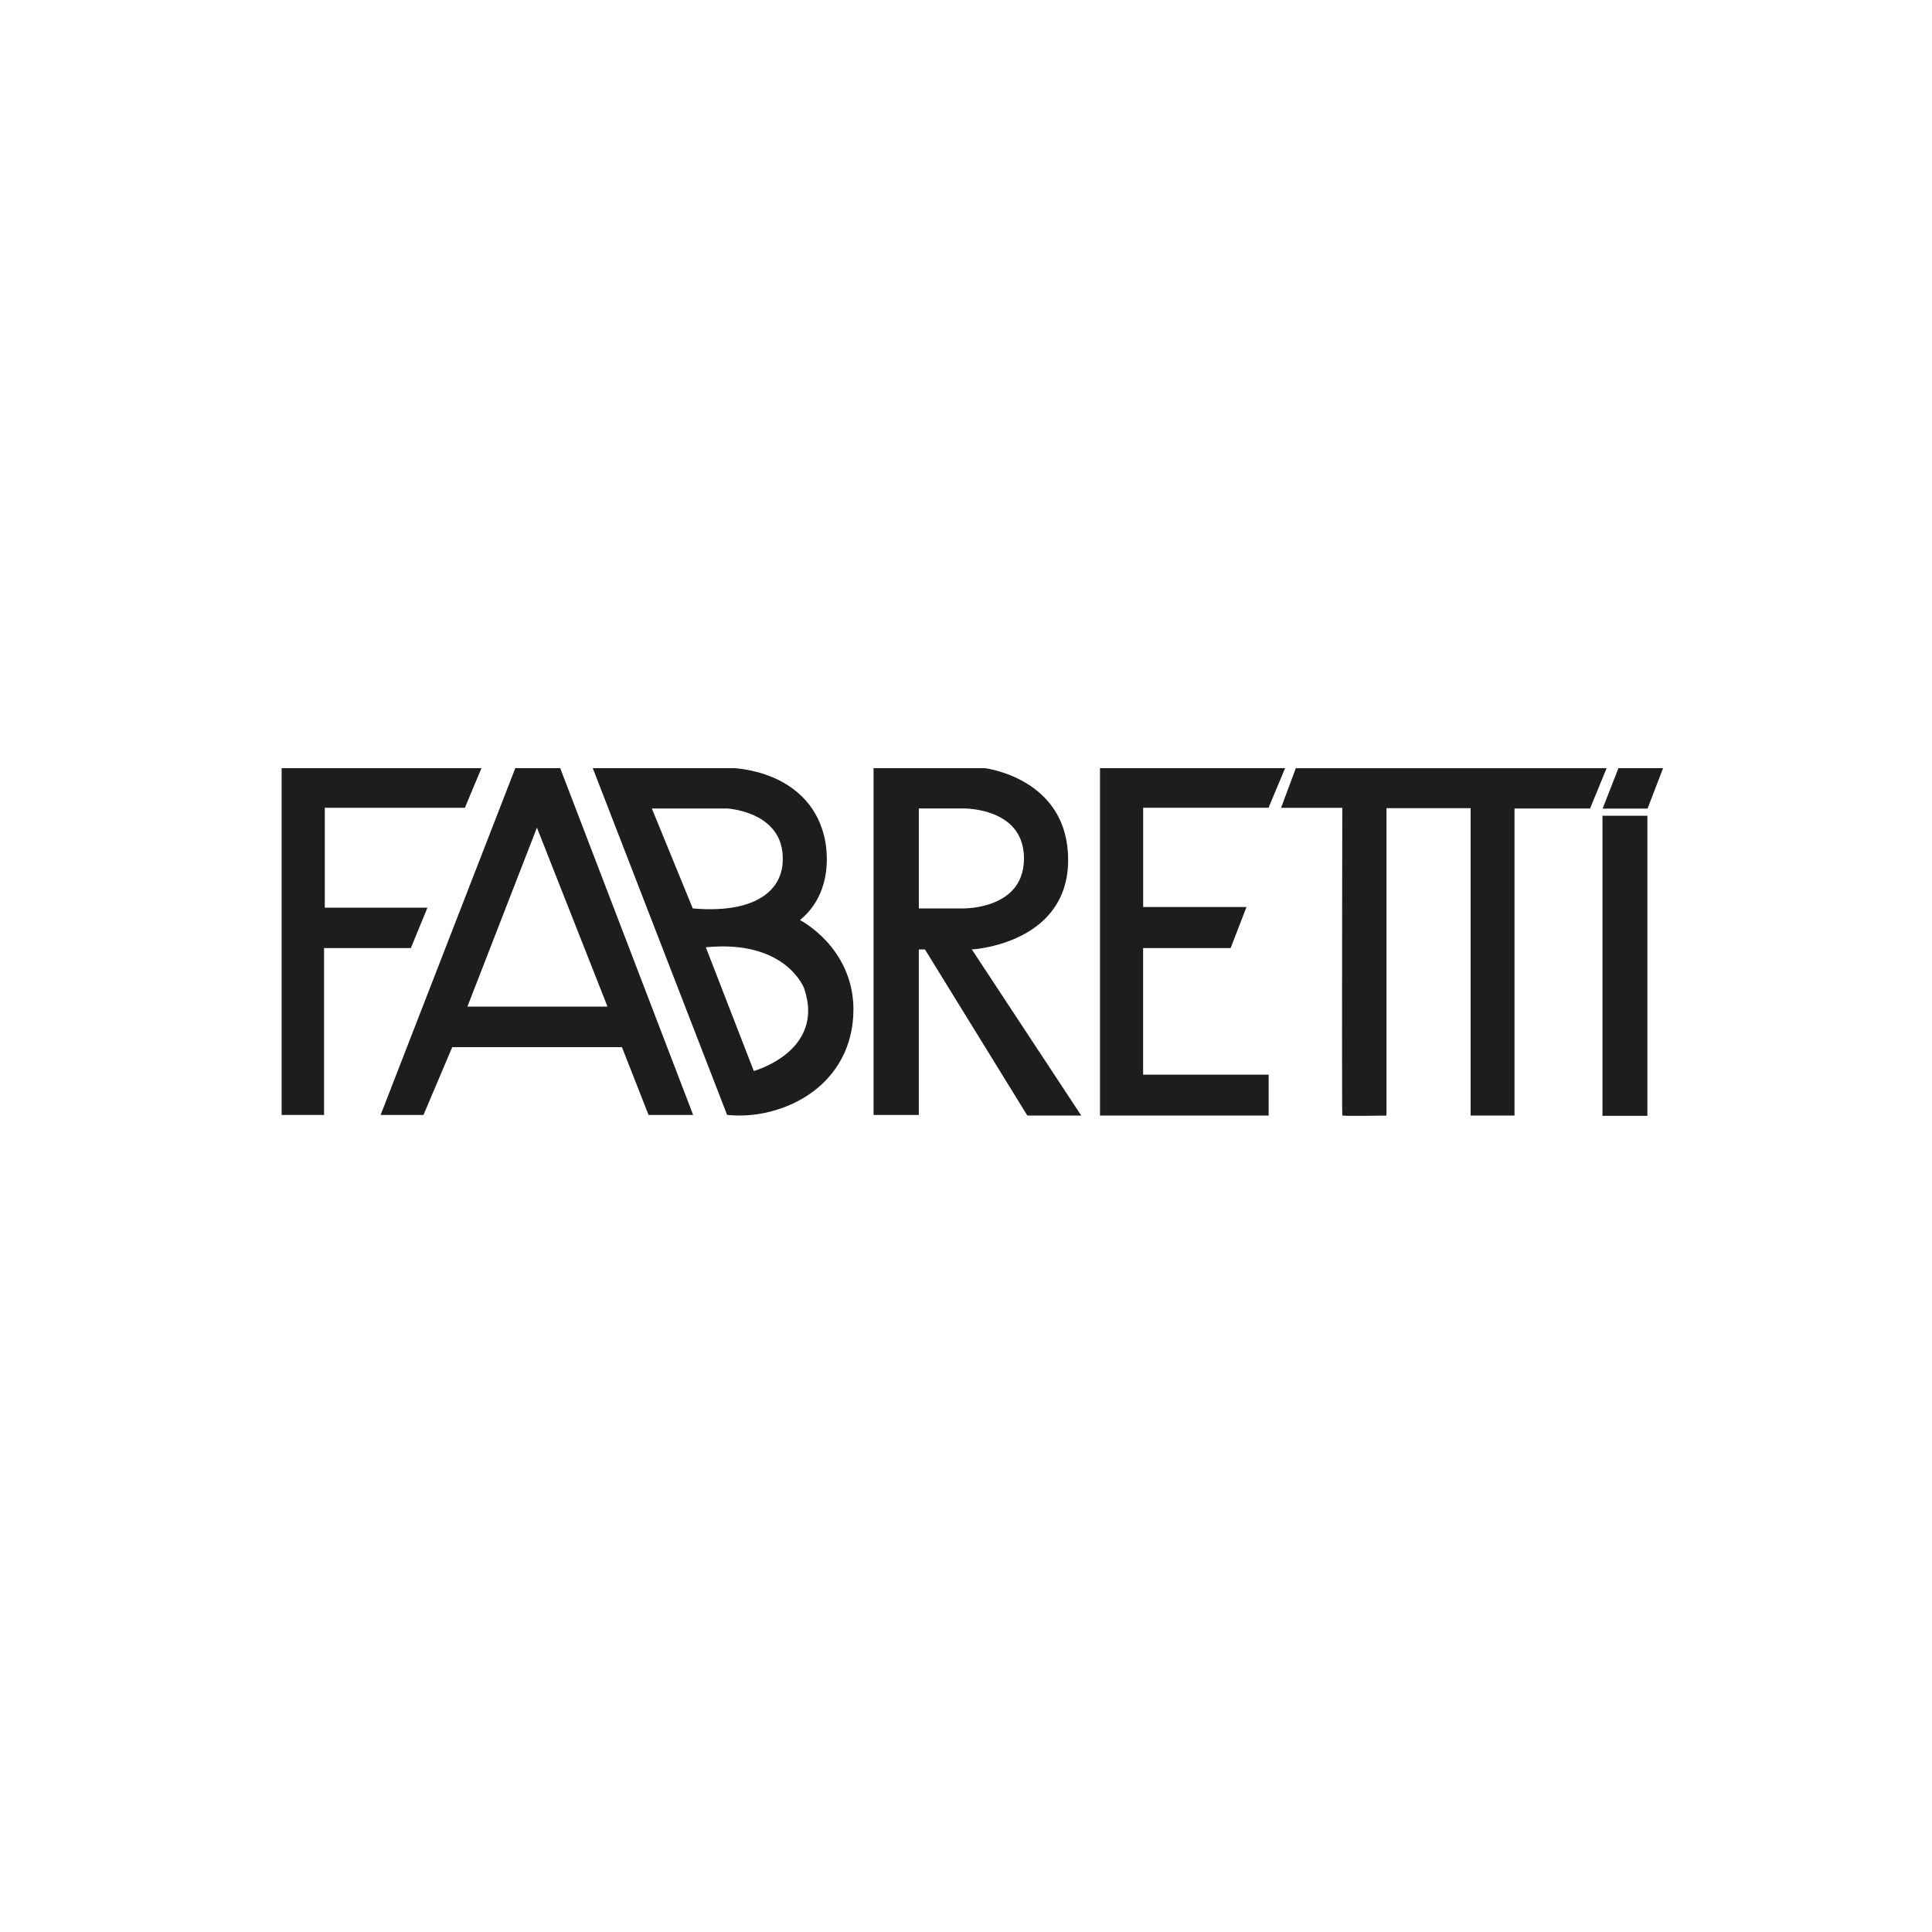 <?xml version="1.0" encoding="UTF-8"?>
<svg xmlns="http://www.w3.org/2000/svg" version="1.1" viewBox="0 0 425.2 425.2">
  <defs>
    <style>
      .cls-1 {
        fill: #1d1d1b;
      }

      .cls-1, .cls-2 {
        stroke-width: 0px;
      }

      .cls-2 {
        fill: #fff;
      }
    </style>
  </defs>
  <g id="_Слой_2" data-name="Слой 2">
    <rect class="cls-2" width="425.2" height="425.2"/>
  </g>
  <g id="Layer_1" data-name="Layer 1">
    <g>
      <g>
        <g>
          <polygon class="cls-1" points="102.23 177.66 105.78 169.18 62.11 169.18 62.11 245.26 71.21 245.26 71.21 208.53 90.35 208.53 93.9 199.89 71.37 199.89 71.37 177.66 102.23 177.66"/>
          <path class="cls-1" d="M105.96,169.06l-3.65,8.72h-30.83v21.99h22.59l-3.65,8.88h-19.1v36.73h-9.34v-76.32h43.97ZM102.16,177.55l3.45-8.25h-43.38v75.85h8.87v-36.73h19.18l3.45-8.41h-22.48v-22.46h30.91Z"/>
        </g>
        <g>
          <path class="cls-1" d="M123.22,169.18h-9.72l-29.56,76.09h9.18l6.33-14.92h37.5l5.86,14.92h9.57l-29.17-76.09ZM102.7,221.65l15.47-39.82,15.7,39.82h-31.18Z"/>
          <path class="cls-1" d="M152.56,245.38h-9.82l-5.86-14.92h-37.35l-6.33,14.92h-9.43l.06-.16,29.58-76.16h9.88l.03.07,29.23,76.25ZM142.9,245.15h9.32l-29.08-75.85h-9.56l-29.46,75.85h8.94l6.33-14.92h37.66l5.86,14.92ZM134.04,221.77h-31.52l15.64-40.26,15.88,40.26ZM102.87,221.53h30.83l-15.53-39.38-15.3,39.38Z"/>
        </g>
        <g>
          <path class="cls-1" d="M175.85,202.51c8.64-6.95,5.4-18.52,5.4-18.52-3.55-14.35-19.75-14.82-19.75-14.82h-30.87l29.48,76.09c11.88,1.23,26.63-6.01,27.55-21.6.88-14.79-11.81-21.15-11.81-21.15ZM143.29,177.82h16.82s11.11.62,12.19,9.57c1.08,8.95-6.48,13.86-19.91,12.66l-9.11-22.22ZM165.82,235.85l-10.65-27.47c17.9-1.85,21.92,9.11,21.92,9.11,4.79,14.05-11.27,18.37-11.27,18.37Z"/>
          <path class="cls-1" d="M187.82,222.21h0c0,.48-.01.98-.04,1.46-.37,6.28-3.04,11.7-7.71,15.67-5.25,4.46-12.9,6.77-19.97,6.04h-.07s-.03-.07-.03-.07l-29.54-76.25h31.04s4.13.14,8.59,2.03c4.13,1.75,9.43,5.41,11.28,12.87,0,.02.6,2.17.6,5.13,0,3.91-1.03,9.39-5.9,13.4.66.36,3.25,1.87,5.8,4.63,2.72,2.94,5.96,7.94,5.96,15.08ZM160.19,245.16c6.99.7,14.54-1.59,19.73-5.99,4.62-3.92,7.26-9.28,7.63-15.5.03-.48.04-.97.04-1.45h0c0-7.06-3.2-12.01-5.89-14.92-2.92-3.15-5.87-4.66-5.9-4.67l-.16-.08.14-.11c4.92-3.95,5.95-9.43,5.95-13.33,0-2.93-.58-5.05-.59-5.07-1.82-7.37-7.07-10.98-11.14-12.71-4.42-1.88-8.46-2.01-8.5-2.02h-30.69s29.39,75.86,29.39,75.86ZM178.09,222.47c0,5.27-3.33,8.66-6.13,10.58-3.02,2.07-6.08,2.91-6.11,2.92l-.1.03-10.74-27.71.15-.02c9.29-.96,14.78,1.58,17.76,3.88,3.23,2.5,4.27,5.27,4.28,5.3.6,1.75.9,3.44.9,5.03ZM165.89,235.71c.55-.16,3.27-1.02,5.95-2.86,2.75-1.88,6.02-5.21,6.02-10.38,0-1.56-.3-3.23-.88-4.95,0-.02-1.03-2.74-4.22-5.2-2.92-2.26-8.32-4.75-17.42-3.84l10.56,27.23ZM172.52,189.04c0,3.02-1.06,5.51-3.14,7.42-3.41,3.12-9.29,4.4-17,3.71h-.07s-.03-.07-.03-.07l-9.17-22.39h17s2.84.17,5.74,1.44c2.69,1.17,6.01,3.56,6.57,8.23.07.57.1,1.12.1,1.66ZM152.47,199.93c7.61.67,13.4-.59,16.75-3.65,2.03-1.86,3.06-4.29,3.06-7.24,0-.53-.03-1.08-.1-1.63-.55-4.57-3.8-6.9-6.43-8.05-2.86-1.25-5.62-1.42-5.65-1.42h-16.64s9.01,22,9.01,22Z"/>
        </g>
        <g>
          <path class="cls-1" d="M213.67,208.84c1.39,0,21.3-1.7,21.3-19.6s-18.21-20.06-18.21-20.06h-24.39v76.09h9.72v-36.42h1.54l22.53,36.56h11.58l-24.08-36.56ZM211.97,200.04h-9.88v-22.22h9.88s13.51-.31,13.51,11.11-13.51,11.11-13.51,11.11Z"/>
          <path class="cls-1" d="M237.96,245.52h-11.86l-.03-.06-22.5-36.5h-1.36v36.42h-9.96v-76.32h24.5c.06,0,4.64.58,9.17,3.34,2.66,1.62,4.78,3.67,6.3,6.1,1.9,3.03,2.86,6.64,2.86,10.75s-1.06,7.72-3.15,10.68c-1.69,2.4-4.06,4.4-7.04,5.93-4.65,2.41-9.6,3.03-11.01,3.09l24.08,36.56ZM226.23,245.28h11.29l-24.08-36.56h.22c1.03,0,6.23-.55,11.12-3.07,6.68-3.45,10.07-8.97,10.07-16.41,0-9.19-4.92-14.13-9.05-16.65-4.48-2.73-9.01-3.3-9.06-3.3h-24.26v75.86h9.49v-36.42h1.73l.03.06,22.5,36.5ZM225.59,188.93c0,3.08-.98,5.59-2.9,7.47-3.95,3.86-10.65,3.76-10.72,3.76h-9.99s0-22.46,0-22.46h9.99c.06,0,6.76-.11,10.72,3.76,1.93,1.88,2.9,4.4,2.9,7.47ZM202.21,199.93h9.76c.07,0,6.67.11,10.56-3.69,1.88-1.84,2.83-4.3,2.83-7.31s-.95-5.47-2.83-7.31c-3.88-3.8-10.49-3.69-10.55-3.69h-9.76v21.99Z"/>
        </g>
        <g>
          <polygon class="cls-1" points="242.22 169.18 242.22 245.4 279.1 245.4 279.1 236.62 251.48 236.62 251.48 208.53 270.77 208.53 274.17 199.74 251.48 199.74 251.48 177.66 279.1 177.66 282.65 169.18 242.22 169.18"/>
          <path class="cls-1" d="M282.83,169.06l-3.65,8.72h-27.59v21.84h22.74l-3.49,9.03h-19.26v27.86h27.63v9.01h-37.12v-76.46h40.73ZM279.03,177.55l3.45-8.25h-40.14v75.99h36.65v-8.54h-27.63v-28.32h19.33l3.31-8.56h-22.63v-22.3h27.67Z"/>
        </g>
        <g>
          <path class="cls-1" d="M285.28,169.18l-3.16,8.49h13.43s-.13,67.61,0,67.73c.13.13,9.49,0,9.49,0v-67.66h18.75v67.66h9.42v-67.58h16.67l3.55-8.64h-68.14Z"/>
          <path class="cls-1" d="M353.59,169.06l-3.65,8.88h-16.63v67.58h-9.65v-67.66h-18.52v67.66h-.12c-9.42.13-9.53.01-9.57-.03-.06-.06-.09-.09-.09-17.7,0-19.21.05-47.93.06-50h-13.48l3.25-8.72h68.39ZM349.79,177.7l3.45-8.41h-67.88l-3.08,8.25h13.38v.12c0,.3-.06,30.28-.06,50.12,0,13.32.03,16.97.05,17.52.68.07,5.79.03,9.27-.02v-67.66h18.99v67.66h9.18v-67.58h16.71Z"/>
        </g>
      </g>
      <g>
        <g>
          <polygon class="cls-1" points="362.52 177.85 365.84 169.18 356.27 169.18 352.88 177.85 362.52 177.85"/>
          <path class="cls-1" d="M366.01,169.06l-3.41,8.9h-9.89l3.48-8.9h9.82ZM362.44,177.73l3.23-8.44h-9.32l-3.3,8.44h9.39Z"/>
        </g>
        <g>
          <rect class="cls-1" x="352.8" y="179.65" width="9.65" height="65.81"/>
          <path class="cls-1" d="M362.56,179.53v66.04h-9.88v-66.04h9.88ZM362.33,245.34v-65.57h-9.41v65.57h9.41Z"/>
        </g>
      </g>
    </g>
  </g>
</svg>